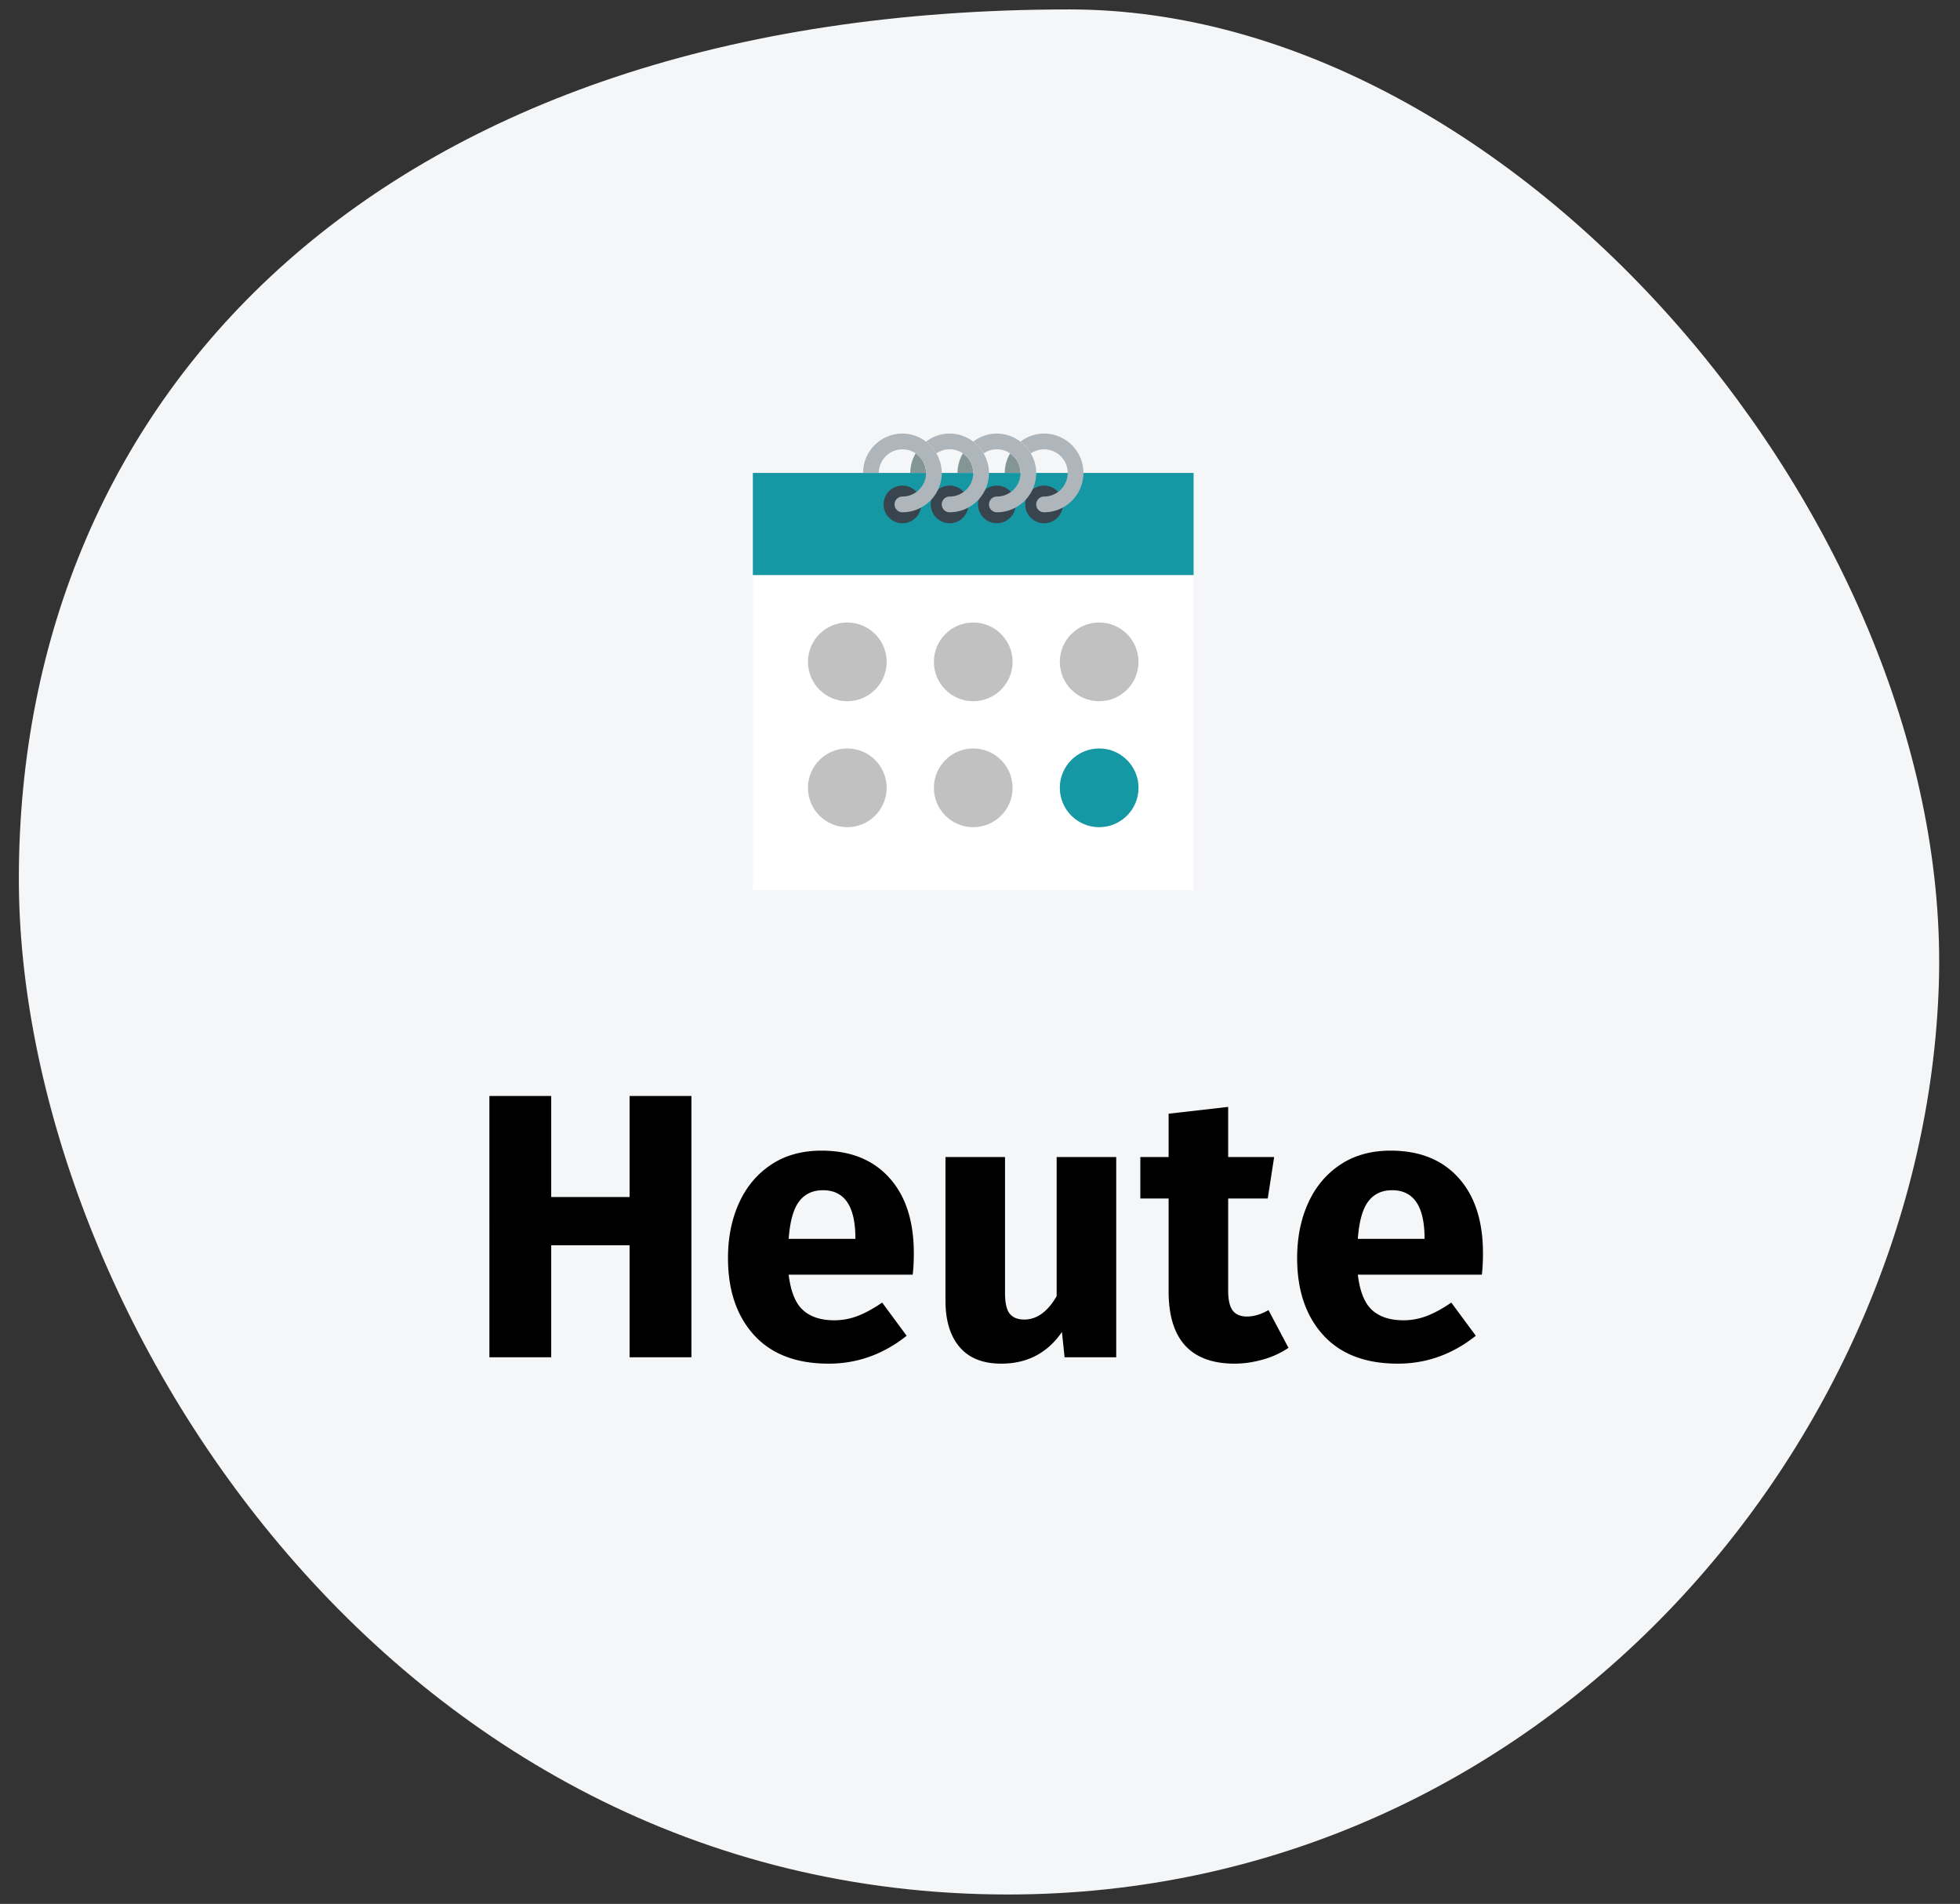 <svg width="104" height="101" viewBox="0 0 104 101" xmlns="http://www.w3.org/2000/svg"><rect x="0" y="0" width="104" height="101" fill="#333333" stroke="none"/><g fill="none" fill-rule="evenodd"><path d="M53.484 100.5c28.357 0 48.598-23.985 49.392-48.256C103.67 27.973 80.524.5 56.756.5 20.312.5 1 20.838 1 46.626 1 69.056 20.463 100.5 53.484 100.5z" fill="#F5F6F7"/><g fill-rule="nonzero"><path d="M29.248 72v-5.94h4.16V72h3.28V58.14h-3.28v5.36h-4.16v-5.36h-3.28V72h3.28zm14.72.34c1.52 0 2.9-.493 4.14-1.48l-1.3-1.76c-.467.32-.9.557-1.3.71-.4.153-.813.23-1.24.23-.707 0-1.26-.18-1.66-.54-.4-.36-.653-.987-.76-1.88h6.58c.04-.32.06-.7.06-1.14 0-1.707-.433-3.04-1.3-4s-2.067-1.44-3.6-1.44c-1.04 0-1.933.25-2.68.75-.747.5-1.313 1.18-1.7 2.04-.387.86-.58 1.83-.58 2.91 0 1.707.46 3.067 1.38 4.08.92 1.013 2.24 1.52 3.96 1.52zm1.42-6.62h-3.54c.067-.92.25-1.58.55-1.98.3-.4.723-.6 1.27-.6 1.12 0 1.693.813 1.72 2.44v.14zm7.74 6.62c1.373 0 2.447-.56 3.22-1.68l.14 1.34h2.74V61.38h-3.16v7.38c-.48.827-1.053 1.24-1.72 1.24-.347 0-.603-.103-.77-.31-.167-.207-.25-.57-.25-1.09v-7.22h-3.16V69c0 1.053.25 1.873.75 2.46s1.237.88 2.21.88zm12.36 0c.507 0 1.017-.073 1.53-.22a4.569 4.569 0 001.35-.62l-1.06-2c-.4.227-.78.34-1.14.34-.347 0-.6-.107-.76-.32-.16-.213-.24-.567-.24-1.06v-4.88h2.1l.34-2.2h-2.44v-2.66l-3.16.36v2.3h-1.5v2.2h1.5v4.92c0 2.547 1.16 3.827 3.48 3.84zm8.68 0c1.52 0 2.9-.493 4.14-1.48l-1.3-1.76c-.467.32-.9.557-1.3.71-.4.153-.813.23-1.24.23-.707 0-1.26-.18-1.66-.54-.4-.36-.653-.987-.76-1.88h6.58c.04-.32.06-.7.06-1.14 0-1.707-.433-3.04-1.3-4s-2.067-1.44-3.6-1.44c-1.04 0-1.933.25-2.68.75-.747.5-1.313 1.18-1.7 2.04-.387.86-.58 1.83-.58 2.91 0 1.707.46 3.067 1.38 4.08.92 1.013 2.24 1.52 3.96 1.52zm1.42-6.62h-3.54c.067-.92.25-1.58.55-1.98.3-.4.723-.6 1.27-.6 1.12 0 1.693.813 1.72 2.44v.14z" fill="#000"/><g transform="translate(39.948 23)"><path fill="#1598A4" d="M17.122 2.088H0v5.429h23.386V2.088z"/><circle fill="#38454F" cx="7.935" cy="3.759" r="1"/><circle fill="#38454F" cx="10.44" cy="3.759" r="1"/><circle fill="#38454F" cx="12.946" cy="3.759" r="1"/><circle fill="#38454F" cx="15.452" cy="3.759" r="1"/><path d="M15.452 0c-.472 0-.903.163-1.253.428.223.17.409.38.549.624a1.254 1.254 0 011.957 1.036c0 .69-.563 1.253-1.253 1.253a.417.417 0 100 .835 2.09 2.09 0 002.088-2.088A2.09 2.09 0 0015.452 0z" fill="#AFB6BB"/><path d="M13.65 1.052a2.061 2.061 0 00-.286 1.036h.835c0-.43-.218-.81-.55-1.036zM11.144 1.052a2.061 2.061 0 00-.286 1.036h.835c0-.43-.218-.81-.549-1.036z" fill="#839594"/><path d="M14.748 1.052a2.094 2.094 0 00-.55-.624A2.069 2.069 0 0012.947 0c-.472 0-.903.163-1.253.428.223.17.409.38.55.624a1.245 1.245 0 011.407 0 1.252 1.252 0 01-.704 2.289.417.417 0 100 .835 2.09 2.09 0 002.088-2.088c0-.379-.109-.73-.286-1.036z" fill="#AFB6BB"/><path d="M8.638 1.052a2.061 2.061 0 00-.286 1.036h.835c0-.43-.217-.81-.549-1.036z" fill="#839594"/><path d="M12.242 1.052a2.094 2.094 0 00-.549-.624A2.069 2.069 0 0010.44 0c-.472 0-.903.163-1.252.428.223.17.408.38.549.624a1.245 1.245 0 011.407 0 1.252 1.252 0 01-.704 2.289.417.417 0 100 .835 2.09 2.09 0 002.088-2.088c0-.379-.109-.73-.286-1.036z" fill="#AFB6BB"/><path d="M9.737 1.052a2.094 2.094 0 00-.55-.624A2.069 2.069 0 007.936 0a2.09 2.09 0 00-2.088 2.088h.835a1.254 1.254 0 011.956-1.036 1.252 1.252 0 01-.703 2.289.417.417 0 100 .835 2.09 2.09 0 002.088-2.088c0-.379-.11-.73-.286-1.036z" fill="#AFB6BB"/><path fill="#FFF" d="M0 7.517h23.386v16.705H0z"/><circle fill="#C1C1C1" cx="5.011" cy="12.111" r="2.088"/><circle fill="#C1C1C1" cx="11.693" cy="12.111" r="2.088"/><circle fill="#C1C1C1" cx="18.375" cy="12.111" r="2.088"/><circle fill="#C1C1C1" cx="5.011" cy="18.793" r="2.088"/><circle fill="#C1C1C1" cx="11.693" cy="18.793" r="2.088"/><circle fill="#1598A4" cx="18.375" cy="18.793" r="2.088"/></g></g></g></svg>